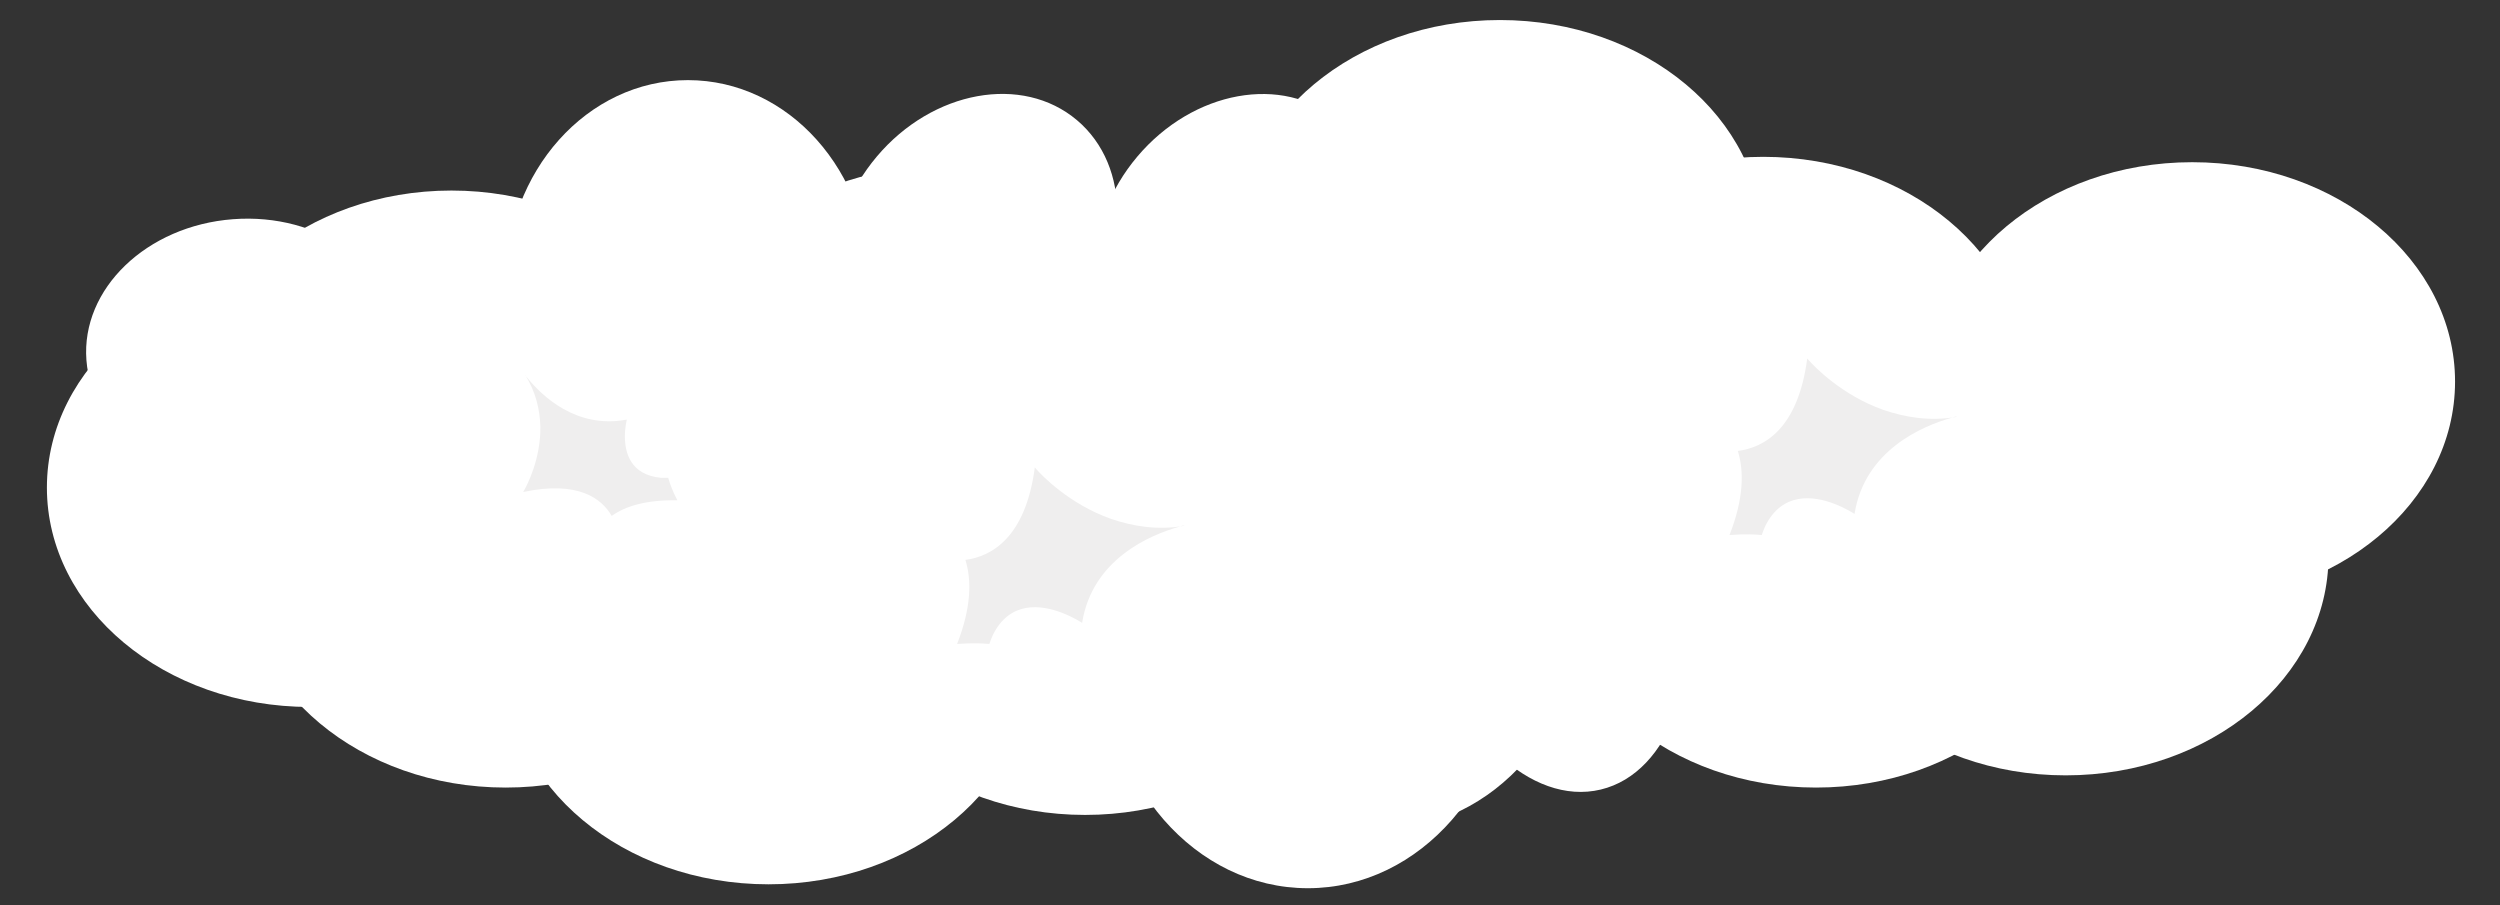<?xml version="1.0" encoding="utf-8"?>
<!-- Generator: Adobe Illustrator 24.3.0, SVG Export Plug-In . SVG Version: 6.00 Build 0)  -->
<svg version="1.1" id="Layer_1" xmlns="http://www.w3.org/2000/svg" xmlns:xlink="http://www.w3.org/1999/xlink" x="0px" y="0px"
	 viewBox="0 0 511.7 185.3" style="enable-background:new 0 0 511.7 185.3;" xml:space="preserve">
<rect x="0" y="0" width="511.7" height="185.3" fill="#333333" stroke="none"/>
<style type="text/css">
	.st0{fill:#FFFFFF;}
	.st1{fill:#EFEEEE;}
</style>
<ellipse class="st0" cx="63.4" cy="99.8" rx="53.8" ry="44.9"/>
<ellipse class="st0" cx="157.3" cy="136.1" rx="53.8" ry="44.9"/>
<ellipse class="st0" cx="371.7" cy="116.3" rx="53.8" ry="44.9"/>
<ellipse class="st0" cx="448.7" cy="78.1" rx="53.8" ry="44.9"/>
<ellipse class="st0" cx="422.8" cy="113.8" rx="53.8" ry="44.9"/>
<ellipse class="st0" cx="307" cy="49" rx="53.8" ry="44.9"/>
<ellipse class="st0" cx="103.5" cy="116.3" rx="53.8" ry="44.9"/>
<ellipse class="st0" cx="222.1" cy="121.9" rx="53.8" ry="44.9"/>
<ellipse class="st0" cx="92.4" cy="83.9" rx="53.8" ry="44.9"/>
<ellipse class="st0" cx="360.9" cy="77" rx="53.8" ry="44.9"/>
<ellipse class="st0" cx="140.8" cy="58.1" rx="37.3" ry="41.7"/>
<ellipse class="st0" cx="190.8" cy="78.1" rx="50" ry="43.8"/>
<ellipse class="st0" cx="236.6" cy="96.9" rx="41.7" ry="47.8"/>
<ellipse class="st0" cx="329.9" cy="102.6" rx="41.7" ry="47.8"/>
<ellipse class="st0" cx="267.7" cy="134" rx="41.7" ry="47.8"/>
<ellipse class="st0" cx="282.7" cy="121.9" rx="41.7" ry="47.8"/>
<ellipse transform="matrix(0.645 -0.764 0.764 0.645 40.711 243.87)" class="st0" cx="282.7" cy="78.1" rx="32.1" ry="26.5"/>
<ellipse transform="matrix(0.645 -0.764 0.764 0.645 52.415 210.824)" class="st0" cx="253" cy="49" rx="32.1" ry="26.5"/>
<ellipse transform="matrix(0.645 -0.764 0.764 0.645 33.481 170.084)" class="st0" cx="199.7" cy="49" rx="32.1" ry="26.5"/>
<ellipse transform="matrix(0.645 -0.764 0.764 0.645 14.405 258.605)" class="st0" cx="285.4" cy="113.8" rx="32.1" ry="26.5"/>
<ellipse transform="matrix(0.645 -0.764 0.764 0.645 75.855 317.208)" class="st0" cx="379.2" cy="77" rx="32.1" ry="26.5"/>
<ellipse transform="matrix(0.973 -0.233 0.233 0.973 -19.665 77.491)" class="st0" cx="318" cy="121.9" rx="26.5" ry="40.7"/>
<ellipse transform="matrix(0.997 -7.543711e-02 7.543711e-02 0.997 -5.238 3.949)" class="st0" cx="49.7" cy="71.3" rx="32.1" ry="26.5"/>
<path class="st1" d="M125.2,105.6c2.8-2,7-3.3,13.4-3.2v-0.1c-0.2-0.4-1.1-2-1.8-4.4v-0.1c-0.5,0-0.9,0-1.5,0
	c-6.3-0.6-7.4-5.2-7.4-8.5c0-1.9,0.4-3.4,0.4-3.4s0,0-0.1,0c-10.3,1.9-17.3-4.9-20.3-8.6c-0.2-0.2-0.4-0.4-0.5-0.7
	c2.3,3.6,3.1,7.3,3.2,10.7c0.1,6.6-2.7,12-3.4,13.2c-0.1,0.1-0.1,0.2-0.1,0.2C118.4,98.3,123.2,102.1,125.2,105.6L125.2,105.6
	L125.2,105.6z"/>
<path class="st1" d="M355.7,92.3c1.3,4.2,1.2,9.8-1.7,17.2l0.1,0c0.6,0,3-0.3,6.4,0l0.1,0c0.2-0.6,0.4-1.1,0.7-1.8
	c3.5-7.1,9.9-6.2,14.1-4.6c2.4,0.9,4.2,2.1,4.2,2.1s0,0,0-0.1c2.1-12.9,13.8-17.9,19.9-19.6c0.3-0.1,0.7-0.3,1.1-0.2
	c-5.6,1-10.7,0.1-15.1-1.4c-8.5-3-14.2-8.9-15.4-10.3c-0.1-0.2-0.2-0.2-0.2-0.2C368,87.8,361.1,91.6,355.7,92.3L355.7,92.3
	L355.7,92.3z"/>
<path class="st1" d="M197.6,114.6c1.3,4.2,1.2,9.8-1.7,17.2l0.1,0c0.6,0,3-0.3,6.4,0l0.1,0c0.2-0.6,0.4-1.1,0.7-1.8
	c3.5-7.1,9.9-6.2,14.1-4.6c2.4,0.9,4.2,2.1,4.2,2.1s0,0,0-0.1c2.1-12.9,13.8-17.9,19.9-19.6c0.3-0.1,0.7-0.3,1.1-0.2
	c-5.6,1-10.7,0.1-15.1-1.4c-8.5-3-14.2-8.9-15.4-10.3c-0.1-0.2-0.2-0.2-0.2-0.2C209.9,110.1,202.9,113.9,197.6,114.6L197.6,114.6
	L197.6,114.6z"/>
</svg>
